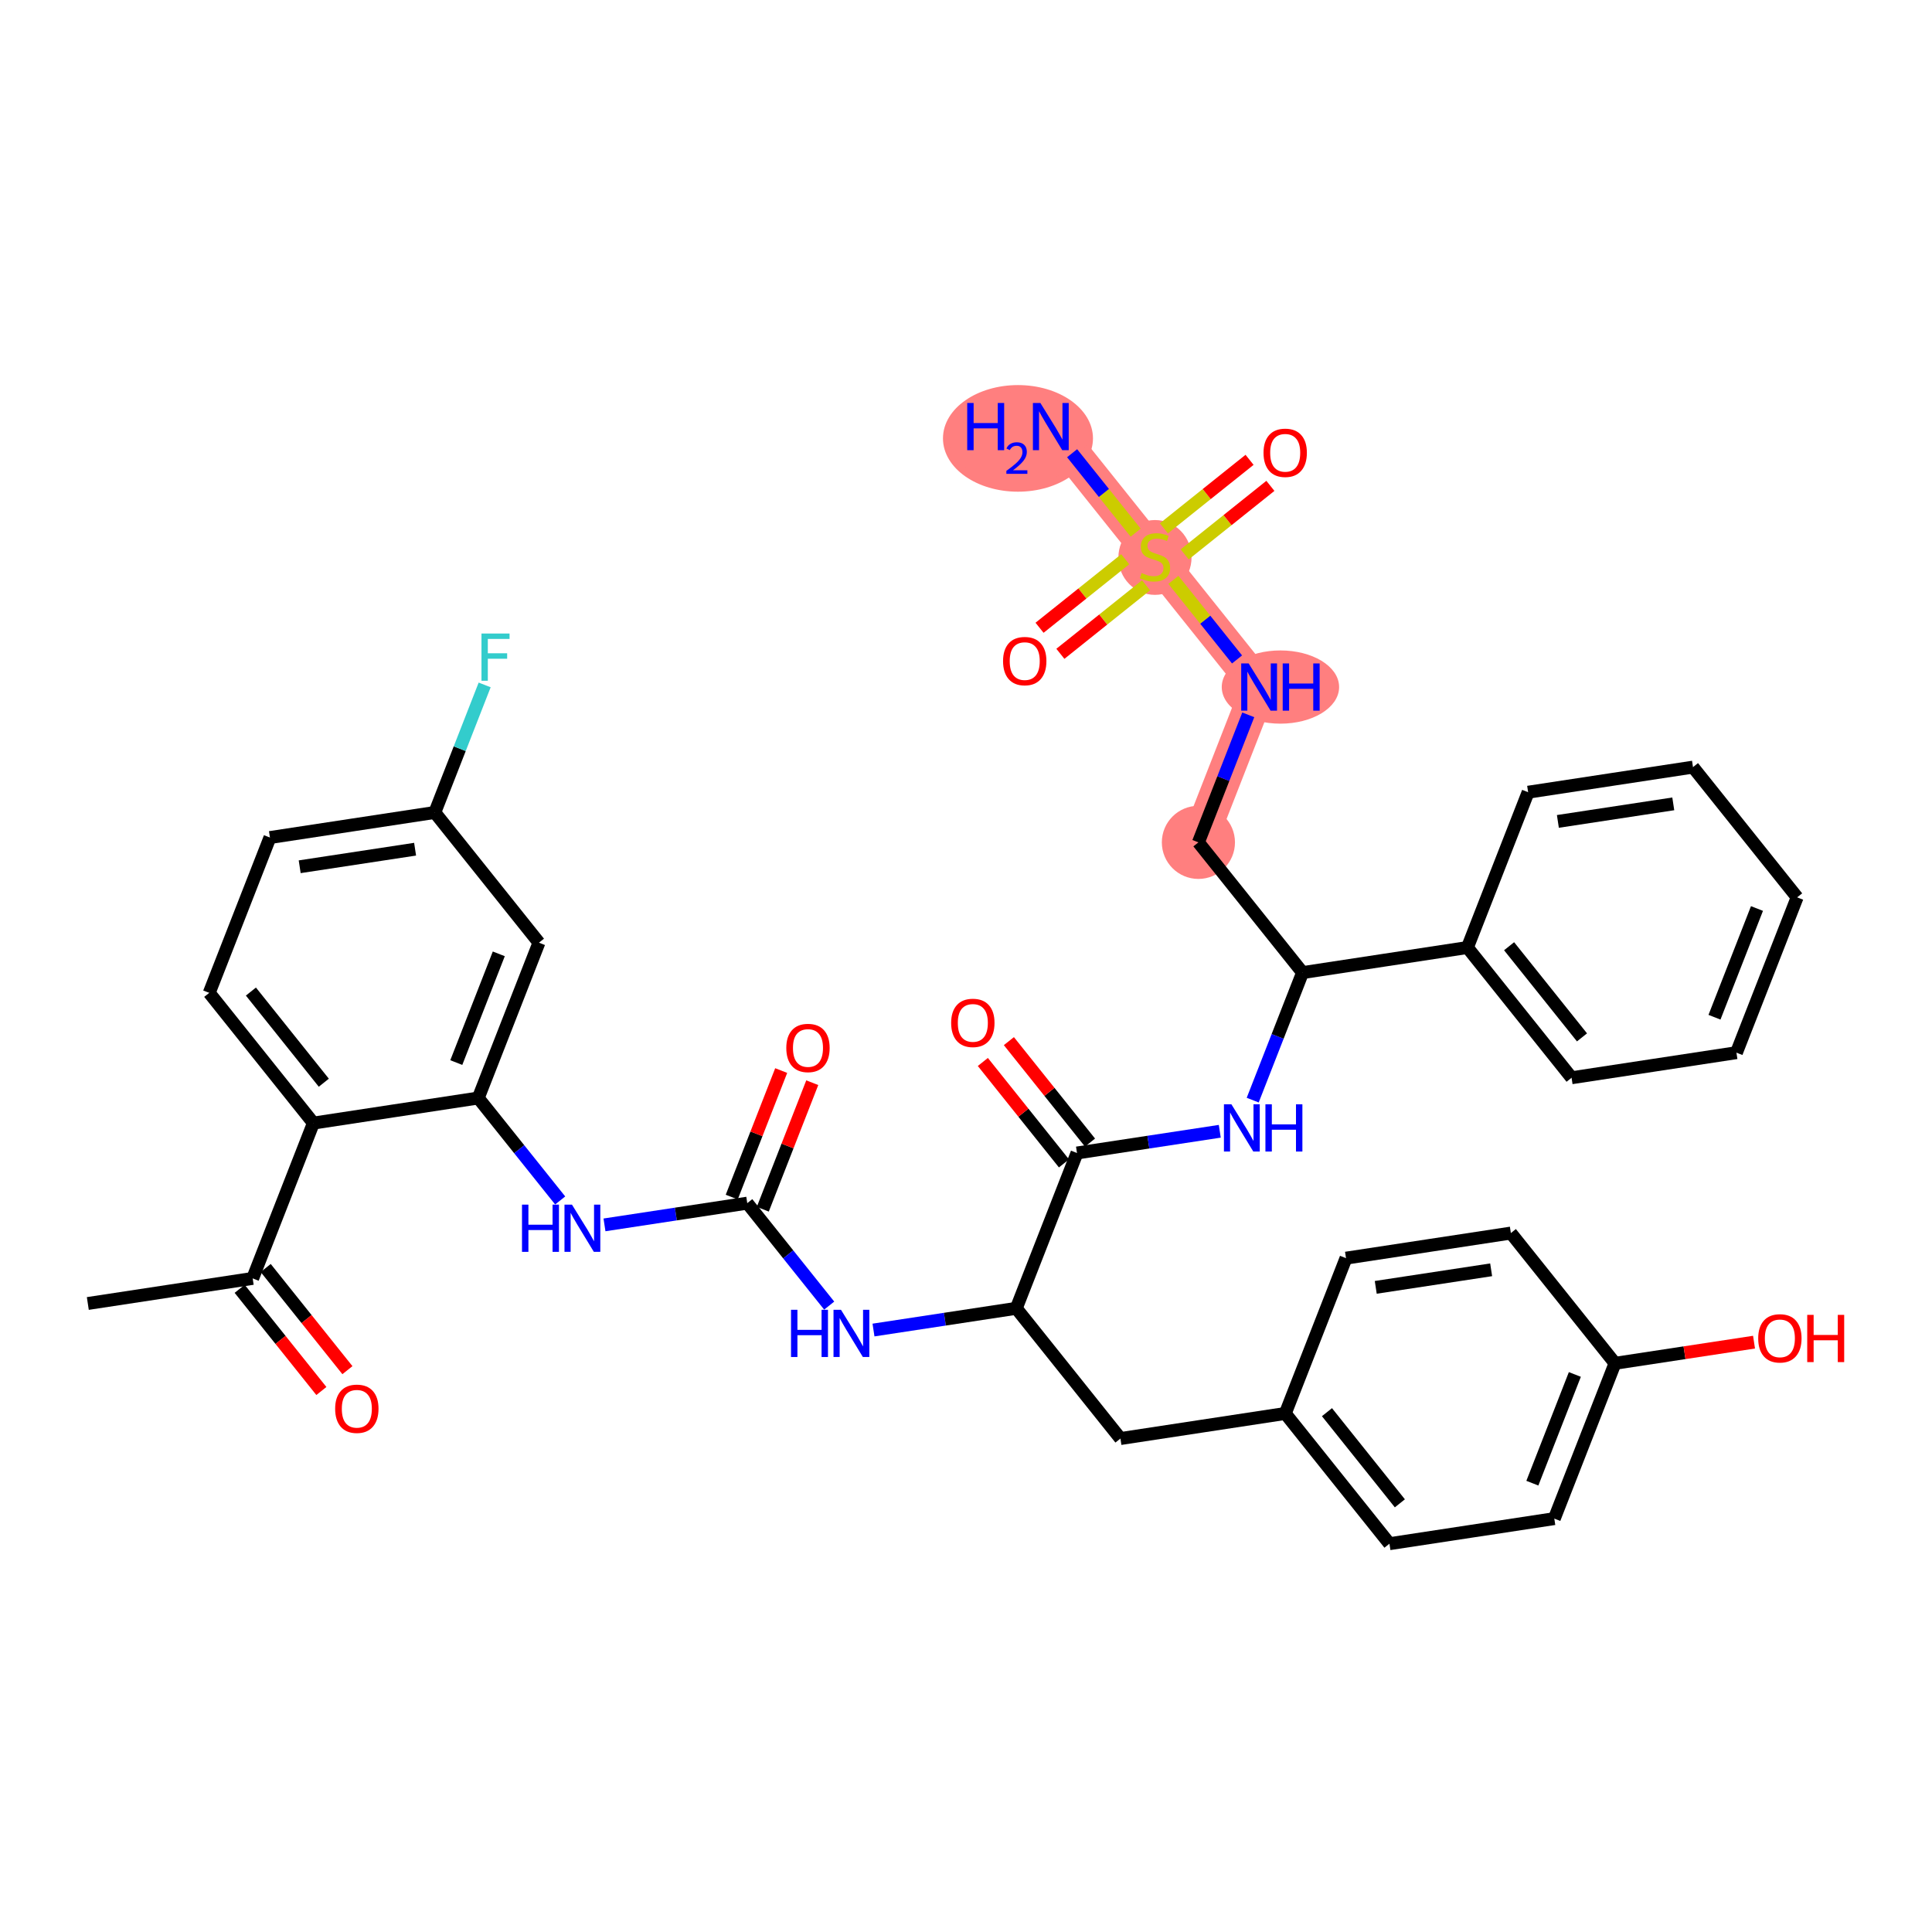 <?xml version='1.0' encoding='iso-8859-1'?>
<svg version='1.1' baseProfile='full'
              xmlns='http://www.w3.org/2000/svg'
                      xmlns:rdkit='http://www.rdkit.org/xml'
                      xmlns:xlink='http://www.w3.org/1999/xlink'
                  xml:space='preserve'
width='300px' height='300px' viewBox='0 0 300 300'>
<!-- END OF HEADER -->
<rect style='opacity:1.0;fill:#FFFFFF;stroke:none' width='300' height='300' x='0' y='0'> </rect>
<rect style='opacity:1.0;fill:#FFFFFF;stroke:none' width='300' height='300' x='0' y='0'> </rect>
<path d='M 186.088,130.802 L 195.515,106.685' style='fill:none;fill-rule:evenodd;stroke:#FF7F7F;stroke-width:5.5px;stroke-linecap:butt;stroke-linejoin:miter;stroke-opacity:1' />
<path d='M 195.515,106.685 L 179.343,86.463' style='fill:none;fill-rule:evenodd;stroke:#FF7F7F;stroke-width:5.5px;stroke-linecap:butt;stroke-linejoin:miter;stroke-opacity:1' />
<path d='M 179.343,86.463 L 163.17,66.24' style='fill:none;fill-rule:evenodd;stroke:#FF7F7F;stroke-width:5.5px;stroke-linecap:butt;stroke-linejoin:miter;stroke-opacity:1' />
<ellipse cx='186.088' cy='130.802' rx='5.179' ry='5.179'  style='fill:#FF7F7F;fill-rule:evenodd;stroke:#FF7F7F;stroke-width:1.0px;stroke-linecap:butt;stroke-linejoin:miter;stroke-opacity:1' />
<ellipse cx='198.825' cy='106.685' rx='8.613' ry='5.185'  style='fill:#FF7F7F;fill-rule:evenodd;stroke:#FF7F7F;stroke-width:1.0px;stroke-linecap:butt;stroke-linejoin:miter;stroke-opacity:1' />
<ellipse cx='179.343' cy='86.561' rx='5.179' ry='5.31'  style='fill:#FF7F7F;fill-rule:evenodd;stroke:#FF7F7F;stroke-width:1.0px;stroke-linecap:butt;stroke-linejoin:miter;stroke-opacity:1' />
<ellipse cx='158.07' cy='68.073' rx='11.146' ry='7.778'  style='fill:#FF7F7F;fill-rule:evenodd;stroke:#FF7F7F;stroke-width:1.0px;stroke-linecap:butt;stroke-linejoin:miter;stroke-opacity:1' />
<path class='bond-0 atom-0 atom-1' d='M 13.636,202.405 L 39.236,198.51' style='fill:none;fill-rule:evenodd;stroke:#000000;stroke-width:2.0px;stroke-linecap:butt;stroke-linejoin:miter;stroke-opacity:1' />
<path class='bond-1 atom-1 atom-2' d='M 37.214,200.128 L 43.559,208.061' style='fill:none;fill-rule:evenodd;stroke:#000000;stroke-width:2.0px;stroke-linecap:butt;stroke-linejoin:miter;stroke-opacity:1' />
<path class='bond-1 atom-1 atom-2' d='M 43.559,208.061 L 49.903,215.995' style='fill:none;fill-rule:evenodd;stroke:#FF0000;stroke-width:2.0px;stroke-linecap:butt;stroke-linejoin:miter;stroke-opacity:1' />
<path class='bond-1 atom-1 atom-2' d='M 41.258,196.893 L 47.603,204.827' style='fill:none;fill-rule:evenodd;stroke:#000000;stroke-width:2.0px;stroke-linecap:butt;stroke-linejoin:miter;stroke-opacity:1' />
<path class='bond-1 atom-1 atom-2' d='M 47.603,204.827 L 53.948,212.76' style='fill:none;fill-rule:evenodd;stroke:#FF0000;stroke-width:2.0px;stroke-linecap:butt;stroke-linejoin:miter;stroke-opacity:1' />
<path class='bond-2 atom-1 atom-3' d='M 39.236,198.51 L 48.663,174.393' style='fill:none;fill-rule:evenodd;stroke:#000000;stroke-width:2.0px;stroke-linecap:butt;stroke-linejoin:miter;stroke-opacity:1' />
<path class='bond-3 atom-3 atom-4' d='M 48.663,174.393 L 32.49,154.17' style='fill:none;fill-rule:evenodd;stroke:#000000;stroke-width:2.0px;stroke-linecap:butt;stroke-linejoin:miter;stroke-opacity:1' />
<path class='bond-3 atom-3 atom-4' d='M 50.282,168.125 L 38.961,153.969' style='fill:none;fill-rule:evenodd;stroke:#000000;stroke-width:2.0px;stroke-linecap:butt;stroke-linejoin:miter;stroke-opacity:1' />
<path class='bond-38 atom-9 atom-3' d='M 74.263,170.498 L 48.663,174.393' style='fill:none;fill-rule:evenodd;stroke:#000000;stroke-width:2.0px;stroke-linecap:butt;stroke-linejoin:miter;stroke-opacity:1' />
<path class='bond-4 atom-4 atom-5' d='M 32.49,154.17 L 41.917,130.053' style='fill:none;fill-rule:evenodd;stroke:#000000;stroke-width:2.0px;stroke-linecap:butt;stroke-linejoin:miter;stroke-opacity:1' />
<path class='bond-5 atom-5 atom-6' d='M 41.917,130.053 L 67.517,126.158' style='fill:none;fill-rule:evenodd;stroke:#000000;stroke-width:2.0px;stroke-linecap:butt;stroke-linejoin:miter;stroke-opacity:1' />
<path class='bond-5 atom-5 atom-6' d='M 46.536,134.589 L 64.456,131.863' style='fill:none;fill-rule:evenodd;stroke:#000000;stroke-width:2.0px;stroke-linecap:butt;stroke-linejoin:miter;stroke-opacity:1' />
<path class='bond-6 atom-6 atom-7' d='M 67.517,126.158 L 71.387,116.257' style='fill:none;fill-rule:evenodd;stroke:#000000;stroke-width:2.0px;stroke-linecap:butt;stroke-linejoin:miter;stroke-opacity:1' />
<path class='bond-6 atom-6 atom-7' d='M 71.387,116.257 L 75.258,106.355' style='fill:none;fill-rule:evenodd;stroke:#33CCCC;stroke-width:2.0px;stroke-linecap:butt;stroke-linejoin:miter;stroke-opacity:1' />
<path class='bond-7 atom-6 atom-8' d='M 67.517,126.158 L 83.69,146.381' style='fill:none;fill-rule:evenodd;stroke:#000000;stroke-width:2.0px;stroke-linecap:butt;stroke-linejoin:miter;stroke-opacity:1' />
<path class='bond-8 atom-8 atom-9' d='M 83.69,146.381 L 74.263,170.498' style='fill:none;fill-rule:evenodd;stroke:#000000;stroke-width:2.0px;stroke-linecap:butt;stroke-linejoin:miter;stroke-opacity:1' />
<path class='bond-8 atom-8 atom-9' d='M 77.452,148.113 L 70.853,164.995' style='fill:none;fill-rule:evenodd;stroke:#000000;stroke-width:2.0px;stroke-linecap:butt;stroke-linejoin:miter;stroke-opacity:1' />
<path class='bond-9 atom-9 atom-10' d='M 74.263,170.498 L 80.624,178.453' style='fill:none;fill-rule:evenodd;stroke:#000000;stroke-width:2.0px;stroke-linecap:butt;stroke-linejoin:miter;stroke-opacity:1' />
<path class='bond-9 atom-9 atom-10' d='M 80.624,178.453 L 86.985,186.407' style='fill:none;fill-rule:evenodd;stroke:#0000FF;stroke-width:2.0px;stroke-linecap:butt;stroke-linejoin:miter;stroke-opacity:1' />
<path class='bond-10 atom-10 atom-11' d='M 93.864,190.199 L 104.949,188.513' style='fill:none;fill-rule:evenodd;stroke:#0000FF;stroke-width:2.0px;stroke-linecap:butt;stroke-linejoin:miter;stroke-opacity:1' />
<path class='bond-10 atom-10 atom-11' d='M 104.949,188.513 L 116.035,186.826' style='fill:none;fill-rule:evenodd;stroke:#000000;stroke-width:2.0px;stroke-linecap:butt;stroke-linejoin:miter;stroke-opacity:1' />
<path class='bond-11 atom-11 atom-12' d='M 118.447,187.769 L 122.287,177.945' style='fill:none;fill-rule:evenodd;stroke:#000000;stroke-width:2.0px;stroke-linecap:butt;stroke-linejoin:miter;stroke-opacity:1' />
<path class='bond-11 atom-11 atom-12' d='M 122.287,177.945 L 126.127,168.121' style='fill:none;fill-rule:evenodd;stroke:#FF0000;stroke-width:2.0px;stroke-linecap:butt;stroke-linejoin:miter;stroke-opacity:1' />
<path class='bond-11 atom-11 atom-12' d='M 113.623,185.884 L 117.463,176.06' style='fill:none;fill-rule:evenodd;stroke:#000000;stroke-width:2.0px;stroke-linecap:butt;stroke-linejoin:miter;stroke-opacity:1' />
<path class='bond-11 atom-11 atom-12' d='M 117.463,176.06 L 121.303,166.236' style='fill:none;fill-rule:evenodd;stroke:#FF0000;stroke-width:2.0px;stroke-linecap:butt;stroke-linejoin:miter;stroke-opacity:1' />
<path class='bond-12 atom-11 atom-13' d='M 116.035,186.826 L 122.396,194.781' style='fill:none;fill-rule:evenodd;stroke:#000000;stroke-width:2.0px;stroke-linecap:butt;stroke-linejoin:miter;stroke-opacity:1' />
<path class='bond-12 atom-11 atom-13' d='M 122.396,194.781 L 128.758,202.735' style='fill:none;fill-rule:evenodd;stroke:#0000FF;stroke-width:2.0px;stroke-linecap:butt;stroke-linejoin:miter;stroke-opacity:1' />
<path class='bond-13 atom-13 atom-14' d='M 135.636,206.527 L 146.722,204.841' style='fill:none;fill-rule:evenodd;stroke:#0000FF;stroke-width:2.0px;stroke-linecap:butt;stroke-linejoin:miter;stroke-opacity:1' />
<path class='bond-13 atom-13 atom-14' d='M 146.722,204.841 L 157.807,203.154' style='fill:none;fill-rule:evenodd;stroke:#000000;stroke-width:2.0px;stroke-linecap:butt;stroke-linejoin:miter;stroke-opacity:1' />
<path class='bond-14 atom-14 atom-15' d='M 157.807,203.154 L 173.98,223.377' style='fill:none;fill-rule:evenodd;stroke:#000000;stroke-width:2.0px;stroke-linecap:butt;stroke-linejoin:miter;stroke-opacity:1' />
<path class='bond-22 atom-14 atom-23' d='M 157.807,203.154 L 167.234,179.037' style='fill:none;fill-rule:evenodd;stroke:#000000;stroke-width:2.0px;stroke-linecap:butt;stroke-linejoin:miter;stroke-opacity:1' />
<path class='bond-15 atom-15 atom-16' d='M 173.98,223.377 L 199.58,219.482' style='fill:none;fill-rule:evenodd;stroke:#000000;stroke-width:2.0px;stroke-linecap:butt;stroke-linejoin:miter;stroke-opacity:1' />
<path class='bond-16 atom-16 atom-17' d='M 199.58,219.482 L 215.753,239.705' style='fill:none;fill-rule:evenodd;stroke:#000000;stroke-width:2.0px;stroke-linecap:butt;stroke-linejoin:miter;stroke-opacity:1' />
<path class='bond-16 atom-16 atom-17' d='M 206.05,219.281 L 217.371,233.437' style='fill:none;fill-rule:evenodd;stroke:#000000;stroke-width:2.0px;stroke-linecap:butt;stroke-linejoin:miter;stroke-opacity:1' />
<path class='bond-39 atom-22 atom-16' d='M 209.007,195.365 L 199.58,219.482' style='fill:none;fill-rule:evenodd;stroke:#000000;stroke-width:2.0px;stroke-linecap:butt;stroke-linejoin:miter;stroke-opacity:1' />
<path class='bond-17 atom-17 atom-18' d='M 215.753,239.705 L 241.352,235.81' style='fill:none;fill-rule:evenodd;stroke:#000000;stroke-width:2.0px;stroke-linecap:butt;stroke-linejoin:miter;stroke-opacity:1' />
<path class='bond-18 atom-18 atom-19' d='M 241.352,235.81 L 250.779,211.693' style='fill:none;fill-rule:evenodd;stroke:#000000;stroke-width:2.0px;stroke-linecap:butt;stroke-linejoin:miter;stroke-opacity:1' />
<path class='bond-18 atom-18 atom-19' d='M 237.943,230.307 L 244.542,213.425' style='fill:none;fill-rule:evenodd;stroke:#000000;stroke-width:2.0px;stroke-linecap:butt;stroke-linejoin:miter;stroke-opacity:1' />
<path class='bond-19 atom-19 atom-20' d='M 250.779,211.693 L 261.572,210.051' style='fill:none;fill-rule:evenodd;stroke:#000000;stroke-width:2.0px;stroke-linecap:butt;stroke-linejoin:miter;stroke-opacity:1' />
<path class='bond-19 atom-19 atom-20' d='M 261.572,210.051 L 272.365,208.409' style='fill:none;fill-rule:evenodd;stroke:#FF0000;stroke-width:2.0px;stroke-linecap:butt;stroke-linejoin:miter;stroke-opacity:1' />
<path class='bond-20 atom-19 atom-21' d='M 250.779,211.693 L 234.606,191.47' style='fill:none;fill-rule:evenodd;stroke:#000000;stroke-width:2.0px;stroke-linecap:butt;stroke-linejoin:miter;stroke-opacity:1' />
<path class='bond-21 atom-21 atom-22' d='M 234.606,191.47 L 209.007,195.365' style='fill:none;fill-rule:evenodd;stroke:#000000;stroke-width:2.0px;stroke-linecap:butt;stroke-linejoin:miter;stroke-opacity:1' />
<path class='bond-21 atom-21 atom-22' d='M 231.545,197.174 L 213.626,199.901' style='fill:none;fill-rule:evenodd;stroke:#000000;stroke-width:2.0px;stroke-linecap:butt;stroke-linejoin:miter;stroke-opacity:1' />
<path class='bond-23 atom-23 atom-24' d='M 169.257,177.42 L 162.957,169.543' style='fill:none;fill-rule:evenodd;stroke:#000000;stroke-width:2.0px;stroke-linecap:butt;stroke-linejoin:miter;stroke-opacity:1' />
<path class='bond-23 atom-23 atom-24' d='M 162.957,169.543 L 156.658,161.666' style='fill:none;fill-rule:evenodd;stroke:#FF0000;stroke-width:2.0px;stroke-linecap:butt;stroke-linejoin:miter;stroke-opacity:1' />
<path class='bond-23 atom-23 atom-24' d='M 165.212,180.654 L 158.913,172.778' style='fill:none;fill-rule:evenodd;stroke:#000000;stroke-width:2.0px;stroke-linecap:butt;stroke-linejoin:miter;stroke-opacity:1' />
<path class='bond-23 atom-23 atom-24' d='M 158.913,172.778 L 152.614,164.901' style='fill:none;fill-rule:evenodd;stroke:#FF0000;stroke-width:2.0px;stroke-linecap:butt;stroke-linejoin:miter;stroke-opacity:1' />
<path class='bond-24 atom-23 atom-25' d='M 167.234,179.037 L 178.32,177.35' style='fill:none;fill-rule:evenodd;stroke:#000000;stroke-width:2.0px;stroke-linecap:butt;stroke-linejoin:miter;stroke-opacity:1' />
<path class='bond-24 atom-23 atom-25' d='M 178.32,177.35 L 189.406,175.664' style='fill:none;fill-rule:evenodd;stroke:#0000FF;stroke-width:2.0px;stroke-linecap:butt;stroke-linejoin:miter;stroke-opacity:1' />
<path class='bond-25 atom-25 atom-26' d='M 194.52,170.828 L 198.391,160.927' style='fill:none;fill-rule:evenodd;stroke:#0000FF;stroke-width:2.0px;stroke-linecap:butt;stroke-linejoin:miter;stroke-opacity:1' />
<path class='bond-25 atom-25 atom-26' d='M 198.391,160.927 L 202.261,151.025' style='fill:none;fill-rule:evenodd;stroke:#000000;stroke-width:2.0px;stroke-linecap:butt;stroke-linejoin:miter;stroke-opacity:1' />
<path class='bond-26 atom-26 atom-27' d='M 202.261,151.025 L 186.088,130.802' style='fill:none;fill-rule:evenodd;stroke:#000000;stroke-width:2.0px;stroke-linecap:butt;stroke-linejoin:miter;stroke-opacity:1' />
<path class='bond-32 atom-26 atom-33' d='M 202.261,151.025 L 227.861,147.13' style='fill:none;fill-rule:evenodd;stroke:#000000;stroke-width:2.0px;stroke-linecap:butt;stroke-linejoin:miter;stroke-opacity:1' />
<path class='bond-27 atom-27 atom-28' d='M 186.088,130.802 L 189.959,120.901' style='fill:none;fill-rule:evenodd;stroke:#000000;stroke-width:2.0px;stroke-linecap:butt;stroke-linejoin:miter;stroke-opacity:1' />
<path class='bond-27 atom-27 atom-28' d='M 189.959,120.901 L 193.829,110.999' style='fill:none;fill-rule:evenodd;stroke:#0000FF;stroke-width:2.0px;stroke-linecap:butt;stroke-linejoin:miter;stroke-opacity:1' />
<path class='bond-28 atom-28 atom-29' d='M 192.087,102.398 L 187.145,96.219' style='fill:none;fill-rule:evenodd;stroke:#0000FF;stroke-width:2.0px;stroke-linecap:butt;stroke-linejoin:miter;stroke-opacity:1' />
<path class='bond-28 atom-28 atom-29' d='M 187.145,96.219 L 182.204,90.04' style='fill:none;fill-rule:evenodd;stroke:#CCCC00;stroke-width:2.0px;stroke-linecap:butt;stroke-linejoin:miter;stroke-opacity:1' />
<path class='bond-29 atom-29 atom-30' d='M 176.344,82.713 L 171.411,76.545' style='fill:none;fill-rule:evenodd;stroke:#CCCC00;stroke-width:2.0px;stroke-linecap:butt;stroke-linejoin:miter;stroke-opacity:1' />
<path class='bond-29 atom-29 atom-30' d='M 171.411,76.545 L 166.478,70.377' style='fill:none;fill-rule:evenodd;stroke:#0000FF;stroke-width:2.0px;stroke-linecap:butt;stroke-linejoin:miter;stroke-opacity:1' />
<path class='bond-30 atom-29 atom-31' d='M 174.727,86.838 L 168.073,92.159' style='fill:none;fill-rule:evenodd;stroke:#CCCC00;stroke-width:2.0px;stroke-linecap:butt;stroke-linejoin:miter;stroke-opacity:1' />
<path class='bond-30 atom-29 atom-31' d='M 168.073,92.159 L 161.42,97.48' style='fill:none;fill-rule:evenodd;stroke:#FF0000;stroke-width:2.0px;stroke-linecap:butt;stroke-linejoin:miter;stroke-opacity:1' />
<path class='bond-30 atom-29 atom-31' d='M 177.961,90.883 L 171.308,96.204' style='fill:none;fill-rule:evenodd;stroke:#CCCC00;stroke-width:2.0px;stroke-linecap:butt;stroke-linejoin:miter;stroke-opacity:1' />
<path class='bond-30 atom-29 atom-31' d='M 171.308,96.204 L 164.655,101.524' style='fill:none;fill-rule:evenodd;stroke:#FF0000;stroke-width:2.0px;stroke-linecap:butt;stroke-linejoin:miter;stroke-opacity:1' />
<path class='bond-31 atom-29 atom-32' d='M 183.958,86.087 L 190.612,80.766' style='fill:none;fill-rule:evenodd;stroke:#CCCC00;stroke-width:2.0px;stroke-linecap:butt;stroke-linejoin:miter;stroke-opacity:1' />
<path class='bond-31 atom-29 atom-32' d='M 190.612,80.766 L 197.265,75.445' style='fill:none;fill-rule:evenodd;stroke:#FF0000;stroke-width:2.0px;stroke-linecap:butt;stroke-linejoin:miter;stroke-opacity:1' />
<path class='bond-31 atom-29 atom-32' d='M 180.724,82.042 L 187.377,76.721' style='fill:none;fill-rule:evenodd;stroke:#CCCC00;stroke-width:2.0px;stroke-linecap:butt;stroke-linejoin:miter;stroke-opacity:1' />
<path class='bond-31 atom-29 atom-32' d='M 187.377,76.721 L 194.03,71.401' style='fill:none;fill-rule:evenodd;stroke:#FF0000;stroke-width:2.0px;stroke-linecap:butt;stroke-linejoin:miter;stroke-opacity:1' />
<path class='bond-33 atom-33 atom-34' d='M 227.861,147.13 L 244.033,167.353' style='fill:none;fill-rule:evenodd;stroke:#000000;stroke-width:2.0px;stroke-linecap:butt;stroke-linejoin:miter;stroke-opacity:1' />
<path class='bond-33 atom-33 atom-34' d='M 234.331,146.929 L 245.652,161.085' style='fill:none;fill-rule:evenodd;stroke:#000000;stroke-width:2.0px;stroke-linecap:butt;stroke-linejoin:miter;stroke-opacity:1' />
<path class='bond-40 atom-38 atom-33' d='M 237.288,123.013 L 227.861,147.13' style='fill:none;fill-rule:evenodd;stroke:#000000;stroke-width:2.0px;stroke-linecap:butt;stroke-linejoin:miter;stroke-opacity:1' />
<path class='bond-34 atom-34 atom-35' d='M 244.033,167.353 L 269.633,163.458' style='fill:none;fill-rule:evenodd;stroke:#000000;stroke-width:2.0px;stroke-linecap:butt;stroke-linejoin:miter;stroke-opacity:1' />
<path class='bond-35 atom-35 atom-36' d='M 269.633,163.458 L 279.06,139.341' style='fill:none;fill-rule:evenodd;stroke:#000000;stroke-width:2.0px;stroke-linecap:butt;stroke-linejoin:miter;stroke-opacity:1' />
<path class='bond-35 atom-35 atom-36' d='M 266.224,157.955 L 272.823,141.073' style='fill:none;fill-rule:evenodd;stroke:#000000;stroke-width:2.0px;stroke-linecap:butt;stroke-linejoin:miter;stroke-opacity:1' />
<path class='bond-36 atom-36 atom-37' d='M 279.06,139.341 L 262.887,119.118' style='fill:none;fill-rule:evenodd;stroke:#000000;stroke-width:2.0px;stroke-linecap:butt;stroke-linejoin:miter;stroke-opacity:1' />
<path class='bond-37 atom-37 atom-38' d='M 262.887,119.118 L 237.288,123.013' style='fill:none;fill-rule:evenodd;stroke:#000000;stroke-width:2.0px;stroke-linecap:butt;stroke-linejoin:miter;stroke-opacity:1' />
<path class='bond-37 atom-37 atom-38' d='M 259.826,124.823 L 241.907,127.549' style='fill:none;fill-rule:evenodd;stroke:#000000;stroke-width:2.0px;stroke-linecap:butt;stroke-linejoin:miter;stroke-opacity:1' />
<path  class='atom-2' d='M 52.042 218.754
Q 52.042 216.993, 52.913 216.009
Q 53.783 215.025, 55.409 215.025
Q 57.035 215.025, 57.905 216.009
Q 58.775 216.993, 58.775 218.754
Q 58.775 220.535, 57.895 221.55
Q 57.014 222.555, 55.409 222.555
Q 53.793 222.555, 52.913 221.55
Q 52.042 220.546, 52.042 218.754
M 55.409 221.726
Q 56.527 221.726, 57.128 220.981
Q 57.739 220.224, 57.739 218.754
Q 57.739 217.314, 57.128 216.589
Q 56.527 215.854, 55.409 215.854
Q 54.29 215.854, 53.679 216.579
Q 53.078 217.304, 53.078 218.754
Q 53.078 220.235, 53.679 220.981
Q 54.29 221.726, 55.409 221.726
' fill='#FF0000'/>
<path  class='atom-7' d='M 74.764 98.374
L 79.124 98.374
L 79.124 99.213
L 75.748 99.213
L 75.748 101.44
L 78.751 101.44
L 78.751 102.29
L 75.748 102.29
L 75.748 105.708
L 74.764 105.708
L 74.764 98.374
' fill='#33CCCC'/>
<path  class='atom-10' d='M 81.056 187.054
L 82.051 187.054
L 82.051 190.172
L 85.8 190.172
L 85.8 187.054
L 86.795 187.054
L 86.795 194.388
L 85.8 194.388
L 85.8 191.001
L 82.051 191.001
L 82.051 194.388
L 81.056 194.388
L 81.056 187.054
' fill='#0000FF'/>
<path  class='atom-10' d='M 88.814 187.054
L 91.217 190.939
Q 91.456 191.322, 91.839 192.016
Q 92.222 192.71, 92.243 192.751
L 92.243 187.054
L 93.216 187.054
L 93.216 194.388
L 92.212 194.388
L 89.633 190.141
Q 89.332 189.644, 89.011 189.074
Q 88.701 188.504, 88.607 188.328
L 88.607 194.388
L 87.654 194.388
L 87.654 187.054
L 88.814 187.054
' fill='#0000FF'/>
<path  class='atom-12' d='M 122.096 162.73
Q 122.096 160.969, 122.966 159.985
Q 123.836 159.001, 125.462 159.001
Q 127.088 159.001, 127.958 159.985
Q 128.828 160.969, 128.828 162.73
Q 128.828 164.511, 127.948 165.526
Q 127.067 166.531, 125.462 166.531
Q 123.846 166.531, 122.966 165.526
Q 122.096 164.522, 122.096 162.73
M 125.462 165.702
Q 126.581 165.702, 127.181 164.957
Q 127.792 164.201, 127.792 162.73
Q 127.792 161.29, 127.181 160.565
Q 126.581 159.83, 125.462 159.83
Q 124.343 159.83, 123.732 160.555
Q 123.132 161.28, 123.132 162.73
Q 123.132 164.211, 123.732 164.957
Q 124.343 165.702, 125.462 165.702
' fill='#FF0000'/>
<path  class='atom-13' d='M 122.829 203.382
L 123.823 203.382
L 123.823 206.5
L 127.573 206.5
L 127.573 203.382
L 128.567 203.382
L 128.567 210.716
L 127.573 210.716
L 127.573 207.329
L 123.823 207.329
L 123.823 210.716
L 122.829 210.716
L 122.829 203.382
' fill='#0000FF'/>
<path  class='atom-13' d='M 130.587 203.382
L 132.99 207.266
Q 133.228 207.65, 133.611 208.344
Q 133.994 209.038, 134.015 209.079
L 134.015 203.382
L 134.989 203.382
L 134.989 210.716
L 133.984 210.716
L 131.405 206.469
Q 131.105 205.972, 130.784 205.402
Q 130.473 204.832, 130.38 204.656
L 130.38 210.716
L 129.427 210.716
L 129.427 203.382
L 130.587 203.382
' fill='#0000FF'/>
<path  class='atom-20' d='M 273.013 207.819
Q 273.013 206.058, 273.883 205.074
Q 274.753 204.09, 276.379 204.09
Q 278.005 204.09, 278.875 205.074
Q 279.745 206.058, 279.745 207.819
Q 279.745 209.601, 278.865 210.616
Q 277.984 211.62, 276.379 211.62
Q 274.763 211.62, 273.883 210.616
Q 273.013 209.611, 273.013 207.819
M 276.379 210.792
Q 277.497 210.792, 278.098 210.046
Q 278.709 209.29, 278.709 207.819
Q 278.709 206.379, 278.098 205.654
Q 277.497 204.919, 276.379 204.919
Q 275.26 204.919, 274.649 205.644
Q 274.048 206.369, 274.048 207.819
Q 274.048 209.3, 274.649 210.046
Q 275.26 210.792, 276.379 210.792
' fill='#FF0000'/>
<path  class='atom-20' d='M 280.625 204.173
L 281.62 204.173
L 281.62 207.291
L 285.369 207.291
L 285.369 204.173
L 286.364 204.173
L 286.364 211.506
L 285.369 211.506
L 285.369 208.119
L 281.62 208.119
L 281.62 211.506
L 280.625 211.506
L 280.625 204.173
' fill='#FF0000'/>
<path  class='atom-24' d='M 147.695 158.835
Q 147.695 157.074, 148.565 156.09
Q 149.436 155.106, 151.062 155.106
Q 152.688 155.106, 153.558 156.09
Q 154.428 157.074, 154.428 158.835
Q 154.428 160.617, 153.548 161.632
Q 152.667 162.636, 151.062 162.636
Q 149.446 162.636, 148.565 161.632
Q 147.695 160.627, 147.695 158.835
M 151.062 161.808
Q 152.18 161.808, 152.781 161.062
Q 153.392 160.306, 153.392 158.835
Q 153.392 157.395, 152.781 156.67
Q 152.18 155.935, 151.062 155.935
Q 149.943 155.935, 149.332 156.66
Q 148.731 157.385, 148.731 158.835
Q 148.731 160.316, 149.332 161.062
Q 149.943 161.808, 151.062 161.808
' fill='#FF0000'/>
<path  class='atom-25' d='M 191.213 171.476
L 193.616 175.36
Q 193.854 175.743, 194.238 176.437
Q 194.621 177.131, 194.641 177.172
L 194.641 171.476
L 195.615 171.476
L 195.615 178.809
L 194.61 178.809
L 192.031 174.562
Q 191.731 174.065, 191.41 173.495
Q 191.099 172.926, 191.006 172.75
L 191.006 178.809
L 190.053 178.809
L 190.053 171.476
L 191.213 171.476
' fill='#0000FF'/>
<path  class='atom-25' d='M 196.495 171.476
L 197.49 171.476
L 197.49 174.593
L 201.239 174.593
L 201.239 171.476
L 202.234 171.476
L 202.234 178.809
L 201.239 178.809
L 201.239 175.422
L 197.49 175.422
L 197.49 178.809
L 196.495 178.809
L 196.495 171.476
' fill='#0000FF'/>
<path  class='atom-28' d='M 193.894 103.019
L 196.297 106.903
Q 196.535 107.286, 196.919 107.98
Q 197.302 108.674, 197.323 108.715
L 197.323 103.019
L 198.296 103.019
L 198.296 110.352
L 197.292 110.352
L 194.713 106.105
Q 194.412 105.608, 194.091 105.038
Q 193.78 104.469, 193.687 104.292
L 193.687 110.352
L 192.734 110.352
L 192.734 103.019
L 193.894 103.019
' fill='#0000FF'/>
<path  class='atom-28' d='M 199.177 103.019
L 200.171 103.019
L 200.171 106.136
L 203.921 106.136
L 203.921 103.019
L 204.915 103.019
L 204.915 110.352
L 203.921 110.352
L 203.921 106.965
L 200.171 106.965
L 200.171 110.352
L 199.177 110.352
L 199.177 103.019
' fill='#0000FF'/>
<path  class='atom-29' d='M 177.271 88.979
Q 177.354 89.01, 177.696 89.156
Q 178.037 89.3, 178.41 89.394
Q 178.794 89.477, 179.166 89.477
Q 179.86 89.477, 180.264 89.145
Q 180.668 88.803, 180.668 88.213
Q 180.668 87.809, 180.461 87.56
Q 180.264 87.312, 179.954 87.177
Q 179.643 87.043, 179.125 86.887
Q 178.472 86.69, 178.079 86.504
Q 177.696 86.317, 177.416 85.924
Q 177.147 85.53, 177.147 84.867
Q 177.147 83.946, 177.768 83.376
Q 178.4 82.806, 179.643 82.806
Q 180.492 82.806, 181.456 83.21
L 181.217 84.008
Q 180.337 83.645, 179.674 83.645
Q 178.959 83.645, 178.566 83.946
Q 178.172 84.236, 178.182 84.743
Q 178.182 85.137, 178.379 85.375
Q 178.586 85.613, 178.876 85.748
Q 179.177 85.882, 179.674 86.038
Q 180.337 86.245, 180.73 86.452
Q 181.124 86.659, 181.404 87.084
Q 181.694 87.498, 181.694 88.213
Q 181.694 89.228, 181.01 89.777
Q 180.337 90.316, 179.208 90.316
Q 178.555 90.316, 178.058 90.171
Q 177.571 90.036, 176.991 89.798
L 177.271 88.979
' fill='#CCCC00'/>
<path  class='atom-30' d='M 150.188 62.573
L 151.183 62.573
L 151.183 65.691
L 154.932 65.691
L 154.932 62.573
L 155.926 62.573
L 155.926 69.906
L 154.932 69.906
L 154.932 66.519
L 151.183 66.519
L 151.183 69.906
L 150.188 69.906
L 150.188 62.573
' fill='#0000FF'/>
<path  class='atom-30' d='M 156.282 69.649
Q 156.46 69.191, 156.884 68.938
Q 157.307 68.678, 157.895 68.678
Q 158.627 68.678, 159.037 69.075
Q 159.447 69.472, 159.447 70.176
Q 159.447 70.893, 158.914 71.563
Q 158.387 72.233, 157.294 73.026
L 159.529 73.026
L 159.529 73.573
L 156.268 73.573
L 156.268 73.115
Q 157.171 72.472, 157.704 71.994
Q 158.244 71.516, 158.504 71.085
Q 158.763 70.654, 158.763 70.21
Q 158.763 69.745, 158.531 69.485
Q 158.299 69.225, 157.895 69.225
Q 157.506 69.225, 157.246 69.383
Q 156.986 69.54, 156.801 69.888
L 156.282 69.649
' fill='#0000FF'/>
<path  class='atom-30' d='M 161.549 62.573
L 163.952 66.457
Q 164.19 66.841, 164.573 67.535
Q 164.957 68.228, 164.977 68.27
L 164.977 62.573
L 165.951 62.573
L 165.951 69.906
L 164.946 69.906
L 162.367 65.66
Q 162.067 65.163, 161.746 64.593
Q 161.435 64.023, 161.342 63.847
L 161.342 69.906
L 160.389 69.906
L 160.389 62.573
L 161.549 62.573
' fill='#0000FF'/>
<path  class='atom-31' d='M 155.754 102.656
Q 155.754 100.895, 156.624 99.911
Q 157.494 98.927, 159.12 98.927
Q 160.746 98.927, 161.616 99.911
Q 162.486 100.895, 162.486 102.656
Q 162.486 104.437, 161.606 105.453
Q 160.725 106.457, 159.12 106.457
Q 157.504 106.457, 156.624 105.453
Q 155.754 104.448, 155.754 102.656
M 159.12 105.629
Q 160.239 105.629, 160.839 104.883
Q 161.45 104.127, 161.45 102.656
Q 161.45 101.216, 160.839 100.491
Q 160.239 99.756, 159.12 99.756
Q 158.001 99.756, 157.39 100.481
Q 156.789 101.206, 156.789 102.656
Q 156.789 104.137, 157.39 104.883
Q 158.001 105.629, 159.12 105.629
' fill='#FF0000'/>
<path  class='atom-32' d='M 196.199 70.311
Q 196.199 68.55, 197.069 67.566
Q 197.939 66.582, 199.565 66.582
Q 201.191 66.582, 202.061 67.566
Q 202.931 68.55, 202.931 70.311
Q 202.931 72.092, 202.051 73.107
Q 201.171 74.112, 199.565 74.112
Q 197.949 74.112, 197.069 73.107
Q 196.199 72.102, 196.199 70.311
M 199.565 73.283
Q 200.684 73.283, 201.285 72.537
Q 201.896 71.781, 201.896 70.311
Q 201.896 68.871, 201.285 68.146
Q 200.684 67.41, 199.565 67.41
Q 198.447 67.41, 197.835 68.135
Q 197.235 68.86, 197.235 70.311
Q 197.235 71.792, 197.835 72.537
Q 198.447 73.283, 199.565 73.283
' fill='#FF0000'/>
</svg>
